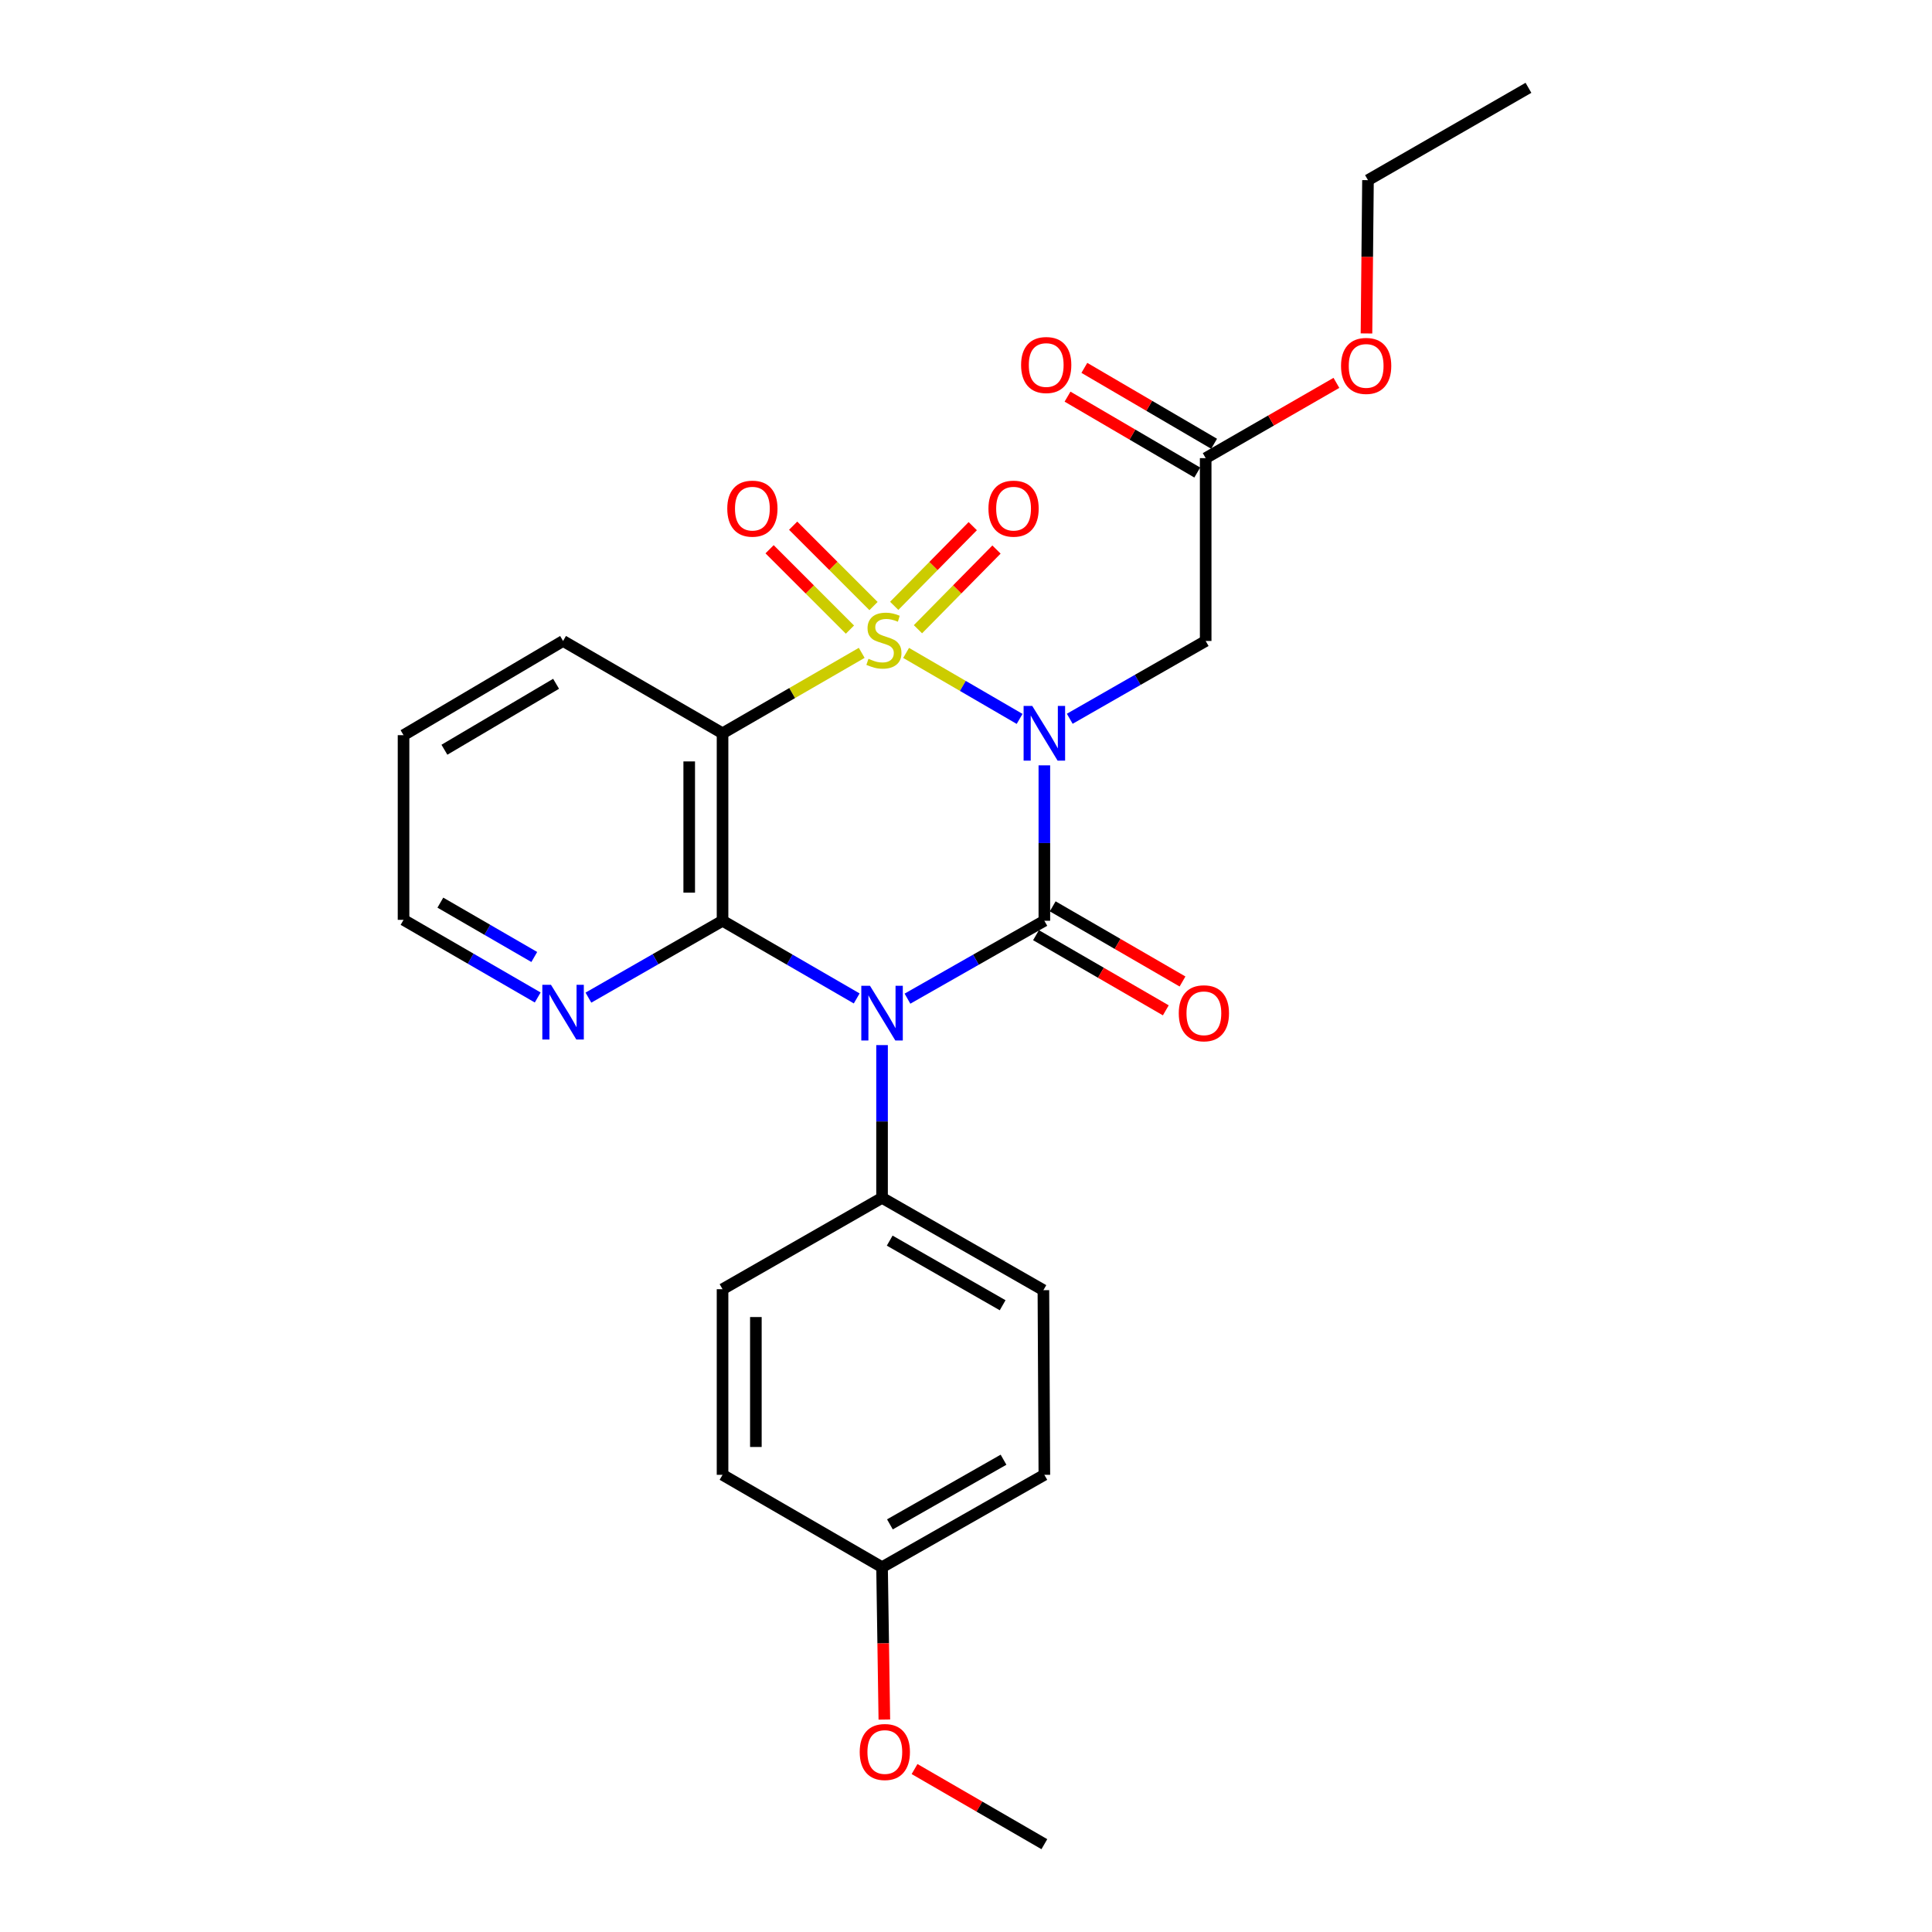 <?xml version='1.0' encoding='iso-8859-1'?>
<svg version='1.1' baseProfile='full'
              xmlns='http://www.w3.org/2000/svg'
                      xmlns:rdkit='http://www.rdkit.org/xml'
                      xmlns:xlink='http://www.w3.org/1999/xlink'
                  xml:space='preserve'
width='1000px' height='1000px' viewBox='0 0 1000 1000'>
<!-- END OF HEADER -->
<rect style='opacity:1.0;fill:#FFFFFF;stroke:none' width='1000' height='1000' x='0' y='0'> </rect>
<path class='bond-0' d='M 468.998,337.948 L 498.373,355.028' style='fill:none;fill-rule:evenodd;stroke:#CCCC00;stroke-width:6px;stroke-linecap:butt;stroke-linejoin:miter;stroke-opacity:1' />
<path class='bond-0' d='M 498.373,355.028 L 527.748,372.107' style='fill:none;fill-rule:evenodd;stroke:#0000FF;stroke-width:6px;stroke-linecap:butt;stroke-linejoin:miter;stroke-opacity:1' />
<path class='bond-3' d='M 446.024,337.915 L 410.005,358.735' style='fill:none;fill-rule:evenodd;stroke:#CCCC00;stroke-width:6px;stroke-linecap:butt;stroke-linejoin:miter;stroke-opacity:1' />
<path class='bond-3' d='M 410.005,358.735 L 373.987,379.555' style='fill:none;fill-rule:evenodd;stroke:#000000;stroke-width:6px;stroke-linecap:butt;stroke-linejoin:miter;stroke-opacity:1' />
<path class='bond-6' d='M 475.129,325.691 L 495.455,305.068' style='fill:none;fill-rule:evenodd;stroke:#CCCC00;stroke-width:6px;stroke-linecap:butt;stroke-linejoin:miter;stroke-opacity:1' />
<path class='bond-6' d='M 495.455,305.068 L 515.782,284.446' style='fill:none;fill-rule:evenodd;stroke:#FF0000;stroke-width:6px;stroke-linecap:butt;stroke-linejoin:miter;stroke-opacity:1' />
<path class='bond-6' d='M 462.843,313.581 L 483.17,292.959' style='fill:none;fill-rule:evenodd;stroke:#CCCC00;stroke-width:6px;stroke-linecap:butt;stroke-linejoin:miter;stroke-opacity:1' />
<path class='bond-6' d='M 483.17,292.959 L 503.496,272.337' style='fill:none;fill-rule:evenodd;stroke:#FF0000;stroke-width:6px;stroke-linecap:butt;stroke-linejoin:miter;stroke-opacity:1' />
<path class='bond-7' d='M 452.128,313.687 L 431.332,292.89' style='fill:none;fill-rule:evenodd;stroke:#CCCC00;stroke-width:6px;stroke-linecap:butt;stroke-linejoin:miter;stroke-opacity:1' />
<path class='bond-7' d='M 431.332,292.89 L 410.535,272.094' style='fill:none;fill-rule:evenodd;stroke:#FF0000;stroke-width:6px;stroke-linecap:butt;stroke-linejoin:miter;stroke-opacity:1' />
<path class='bond-7' d='M 439.93,325.885 L 419.134,305.088' style='fill:none;fill-rule:evenodd;stroke:#CCCC00;stroke-width:6px;stroke-linecap:butt;stroke-linejoin:miter;stroke-opacity:1' />
<path class='bond-7' d='M 419.134,305.088 L 398.337,284.291' style='fill:none;fill-rule:evenodd;stroke:#FF0000;stroke-width:6px;stroke-linecap:butt;stroke-linejoin:miter;stroke-opacity:1' />
<path class='bond-1' d='M 540.557,396.14 L 540.557,436.364' style='fill:none;fill-rule:evenodd;stroke:#0000FF;stroke-width:6px;stroke-linecap:butt;stroke-linejoin:miter;stroke-opacity:1' />
<path class='bond-1' d='M 540.557,436.364 L 540.557,476.588' style='fill:none;fill-rule:evenodd;stroke:#000000;stroke-width:6px;stroke-linecap:butt;stroke-linejoin:miter;stroke-opacity:1' />
<path class='bond-5' d='M 553.703,372.031 L 588.881,351.896' style='fill:none;fill-rule:evenodd;stroke:#0000FF;stroke-width:6px;stroke-linecap:butt;stroke-linejoin:miter;stroke-opacity:1' />
<path class='bond-5' d='M 588.881,351.896 L 624.058,331.762' style='fill:none;fill-rule:evenodd;stroke:#000000;stroke-width:6px;stroke-linecap:butt;stroke-linejoin:miter;stroke-opacity:1' />
<path class='bond-10' d='M 536.236,484.052 L 569.829,503.5' style='fill:none;fill-rule:evenodd;stroke:#000000;stroke-width:6px;stroke-linecap:butt;stroke-linejoin:miter;stroke-opacity:1' />
<path class='bond-10' d='M 569.829,503.5 L 603.422,522.948' style='fill:none;fill-rule:evenodd;stroke:#FF0000;stroke-width:6px;stroke-linecap:butt;stroke-linejoin:miter;stroke-opacity:1' />
<path class='bond-10' d='M 544.879,469.123 L 578.472,488.571' style='fill:none;fill-rule:evenodd;stroke:#000000;stroke-width:6px;stroke-linecap:butt;stroke-linejoin:miter;stroke-opacity:1' />
<path class='bond-10' d='M 578.472,488.571 L 612.065,508.019' style='fill:none;fill-rule:evenodd;stroke:#FF0000;stroke-width:6px;stroke-linecap:butt;stroke-linejoin:miter;stroke-opacity:1' />
<path class='bond-26' d='M 540.557,476.588 L 505.131,496.746' style='fill:none;fill-rule:evenodd;stroke:#000000;stroke-width:6px;stroke-linecap:butt;stroke-linejoin:miter;stroke-opacity:1' />
<path class='bond-26' d='M 505.131,496.746 L 469.705,516.904' style='fill:none;fill-rule:evenodd;stroke:#0000FF;stroke-width:6px;stroke-linecap:butt;stroke-linejoin:miter;stroke-opacity:1' />
<path class='bond-2' d='M 443.423,516.791 L 408.705,496.689' style='fill:none;fill-rule:evenodd;stroke:#0000FF;stroke-width:6px;stroke-linecap:butt;stroke-linejoin:miter;stroke-opacity:1' />
<path class='bond-2' d='M 408.705,496.689 L 373.987,476.588' style='fill:none;fill-rule:evenodd;stroke:#000000;stroke-width:6px;stroke-linecap:butt;stroke-linejoin:miter;stroke-opacity:1' />
<path class='bond-8' d='M 456.548,540.94 L 456.548,580.472' style='fill:none;fill-rule:evenodd;stroke:#0000FF;stroke-width:6px;stroke-linecap:butt;stroke-linejoin:miter;stroke-opacity:1' />
<path class='bond-8' d='M 456.548,580.472 L 456.548,620.005' style='fill:none;fill-rule:evenodd;stroke:#000000;stroke-width:6px;stroke-linecap:butt;stroke-linejoin:miter;stroke-opacity:1' />
<path class='bond-4' d='M 373.987,379.555 L 373.987,476.588' style='fill:none;fill-rule:evenodd;stroke:#000000;stroke-width:6px;stroke-linecap:butt;stroke-linejoin:miter;stroke-opacity:1' />
<path class='bond-4' d='M 356.736,394.11 L 356.736,462.033' style='fill:none;fill-rule:evenodd;stroke:#000000;stroke-width:6px;stroke-linecap:butt;stroke-linejoin:miter;stroke-opacity:1' />
<path class='bond-15' d='M 373.987,379.555 L 291.444,331.762' style='fill:none;fill-rule:evenodd;stroke:#000000;stroke-width:6px;stroke-linecap:butt;stroke-linejoin:miter;stroke-opacity:1' />
<path class='bond-9' d='M 373.987,476.588 L 339.274,496.481' style='fill:none;fill-rule:evenodd;stroke:#000000;stroke-width:6px;stroke-linecap:butt;stroke-linejoin:miter;stroke-opacity:1' />
<path class='bond-9' d='M 339.274,496.481 L 304.562,516.374' style='fill:none;fill-rule:evenodd;stroke:#0000FF;stroke-width:6px;stroke-linecap:butt;stroke-linejoin:miter;stroke-opacity:1' />
<path class='bond-11' d='M 624.058,331.762 L 624.058,237.134' style='fill:none;fill-rule:evenodd;stroke:#000000;stroke-width:6px;stroke-linecap:butt;stroke-linejoin:miter;stroke-opacity:1' />
<path class='bond-13' d='M 456.548,620.005 L 540.059,667.788' style='fill:none;fill-rule:evenodd;stroke:#000000;stroke-width:6px;stroke-linecap:butt;stroke-linejoin:miter;stroke-opacity:1' />
<path class='bond-13' d='M 460.508,642.145 L 518.965,675.593' style='fill:none;fill-rule:evenodd;stroke:#000000;stroke-width:6px;stroke-linecap:butt;stroke-linejoin:miter;stroke-opacity:1' />
<path class='bond-14' d='M 456.548,620.005 L 373.987,667.29' style='fill:none;fill-rule:evenodd;stroke:#000000;stroke-width:6px;stroke-linecap:butt;stroke-linejoin:miter;stroke-opacity:1' />
<path class='bond-27' d='M 278.319,516.296 L 243.596,496.202' style='fill:none;fill-rule:evenodd;stroke:#0000FF;stroke-width:6px;stroke-linecap:butt;stroke-linejoin:miter;stroke-opacity:1' />
<path class='bond-27' d='M 243.596,496.202 L 208.872,476.108' style='fill:none;fill-rule:evenodd;stroke:#000000;stroke-width:6px;stroke-linecap:butt;stroke-linejoin:miter;stroke-opacity:1' />
<path class='bond-27' d='M 276.542,495.338 L 252.236,481.272' style='fill:none;fill-rule:evenodd;stroke:#0000FF;stroke-width:6px;stroke-linecap:butt;stroke-linejoin:miter;stroke-opacity:1' />
<path class='bond-27' d='M 252.236,481.272 L 227.93,467.206' style='fill:none;fill-rule:evenodd;stroke:#000000;stroke-width:6px;stroke-linecap:butt;stroke-linejoin:miter;stroke-opacity:1' />
<path class='bond-12' d='M 628.413,229.689 L 594.837,210.049' style='fill:none;fill-rule:evenodd;stroke:#000000;stroke-width:6px;stroke-linecap:butt;stroke-linejoin:miter;stroke-opacity:1' />
<path class='bond-12' d='M 594.837,210.049 L 561.261,190.41' style='fill:none;fill-rule:evenodd;stroke:#FF0000;stroke-width:6px;stroke-linecap:butt;stroke-linejoin:miter;stroke-opacity:1' />
<path class='bond-12' d='M 619.704,244.579 L 586.128,224.94' style='fill:none;fill-rule:evenodd;stroke:#000000;stroke-width:6px;stroke-linecap:butt;stroke-linejoin:miter;stroke-opacity:1' />
<path class='bond-12' d='M 586.128,224.94 L 552.552,205.3' style='fill:none;fill-rule:evenodd;stroke:#FF0000;stroke-width:6px;stroke-linecap:butt;stroke-linejoin:miter;stroke-opacity:1' />
<path class='bond-17' d='M 624.058,237.134 L 657.89,217.655' style='fill:none;fill-rule:evenodd;stroke:#000000;stroke-width:6px;stroke-linecap:butt;stroke-linejoin:miter;stroke-opacity:1' />
<path class='bond-17' d='M 657.89,217.655 L 691.723,198.177' style='fill:none;fill-rule:evenodd;stroke:#FF0000;stroke-width:6px;stroke-linecap:butt;stroke-linejoin:miter;stroke-opacity:1' />
<path class='bond-19' d='M 540.059,667.788 L 540.557,763.364' style='fill:none;fill-rule:evenodd;stroke:#000000;stroke-width:6px;stroke-linecap:butt;stroke-linejoin:miter;stroke-opacity:1' />
<path class='bond-18' d='M 373.987,667.29 L 373.987,763.364' style='fill:none;fill-rule:evenodd;stroke:#000000;stroke-width:6px;stroke-linecap:butt;stroke-linejoin:miter;stroke-opacity:1' />
<path class='bond-18' d='M 391.237,681.701 L 391.237,748.953' style='fill:none;fill-rule:evenodd;stroke:#000000;stroke-width:6px;stroke-linecap:butt;stroke-linejoin:miter;stroke-opacity:1' />
<path class='bond-24' d='M 291.444,331.762 L 208.872,380.522' style='fill:none;fill-rule:evenodd;stroke:#000000;stroke-width:6px;stroke-linecap:butt;stroke-linejoin:miter;stroke-opacity:1' />
<path class='bond-24' d='M 287.83,353.929 L 230.03,388.062' style='fill:none;fill-rule:evenodd;stroke:#000000;stroke-width:6px;stroke-linecap:butt;stroke-linejoin:miter;stroke-opacity:1' />
<path class='bond-16' d='M 456.548,811.176 L 373.987,763.364' style='fill:none;fill-rule:evenodd;stroke:#000000;stroke-width:6px;stroke-linecap:butt;stroke-linejoin:miter;stroke-opacity:1' />
<path class='bond-20' d='M 456.548,811.176 L 457.142,850.61' style='fill:none;fill-rule:evenodd;stroke:#000000;stroke-width:6px;stroke-linecap:butt;stroke-linejoin:miter;stroke-opacity:1' />
<path class='bond-20' d='M 457.142,850.61 L 457.735,890.043' style='fill:none;fill-rule:evenodd;stroke:#FF0000;stroke-width:6px;stroke-linecap:butt;stroke-linejoin:miter;stroke-opacity:1' />
<path class='bond-28' d='M 456.548,811.176 L 540.557,763.364' style='fill:none;fill-rule:evenodd;stroke:#000000;stroke-width:6px;stroke-linecap:butt;stroke-linejoin:miter;stroke-opacity:1' />
<path class='bond-28' d='M 460.617,789.012 L 519.423,755.544' style='fill:none;fill-rule:evenodd;stroke:#000000;stroke-width:6px;stroke-linecap:butt;stroke-linejoin:miter;stroke-opacity:1' />
<path class='bond-22' d='M 707.284,172.591 L 707.676,132.919' style='fill:none;fill-rule:evenodd;stroke:#FF0000;stroke-width:6px;stroke-linecap:butt;stroke-linejoin:miter;stroke-opacity:1' />
<path class='bond-22' d='M 707.676,132.919 L 708.067,93.248' style='fill:none;fill-rule:evenodd;stroke:#000000;stroke-width:6px;stroke-linecap:butt;stroke-linejoin:miter;stroke-opacity:1' />
<path class='bond-23' d='M 473.371,915.658 L 506.964,935.102' style='fill:none;fill-rule:evenodd;stroke:#FF0000;stroke-width:6px;stroke-linecap:butt;stroke-linejoin:miter;stroke-opacity:1' />
<path class='bond-23' d='M 506.964,935.102 L 540.557,954.545' style='fill:none;fill-rule:evenodd;stroke:#000000;stroke-width:6px;stroke-linecap:butt;stroke-linejoin:miter;stroke-opacity:1' />
<path class='bond-21' d='M 208.872,476.108 L 208.872,380.522' style='fill:none;fill-rule:evenodd;stroke:#000000;stroke-width:6px;stroke-linecap:butt;stroke-linejoin:miter;stroke-opacity:1' />
<path class='bond-25' d='M 708.067,93.248 L 791.128,45.455' style='fill:none;fill-rule:evenodd;stroke:#000000;stroke-width:6px;stroke-linecap:butt;stroke-linejoin:miter;stroke-opacity:1' />
<path  class='atom-0' d='M 449.516 340.993
Q 449.836 341.113, 451.156 341.673
Q 452.476 342.233, 453.916 342.593
Q 455.396 342.913, 456.836 342.913
Q 459.516 342.913, 461.076 341.633
Q 462.636 340.313, 462.636 338.033
Q 462.636 336.473, 461.836 335.513
Q 461.076 334.553, 459.876 334.033
Q 458.676 333.513, 456.676 332.913
Q 454.156 332.153, 452.636 331.433
Q 451.156 330.713, 450.076 329.193
Q 449.036 327.673, 449.036 325.113
Q 449.036 321.553, 451.436 319.353
Q 453.876 317.153, 458.676 317.153
Q 461.956 317.153, 465.676 318.713
L 464.756 321.793
Q 461.356 320.393, 458.796 320.393
Q 456.036 320.393, 454.516 321.553
Q 452.996 322.673, 453.036 324.633
Q 453.036 326.153, 453.796 327.073
Q 454.596 327.993, 455.716 328.513
Q 456.876 329.033, 458.796 329.633
Q 461.356 330.433, 462.876 331.233
Q 464.396 332.033, 465.476 333.673
Q 466.596 335.273, 466.596 338.033
Q 466.596 341.953, 463.956 344.073
Q 461.356 346.153, 456.996 346.153
Q 454.476 346.153, 452.556 345.593
Q 450.676 345.073, 448.436 344.153
L 449.516 340.993
' fill='#CCCC00'/>
<path  class='atom-1' d='M 534.297 365.395
L 543.577 380.395
Q 544.497 381.875, 545.977 384.555
Q 547.457 387.235, 547.537 387.395
L 547.537 365.395
L 551.297 365.395
L 551.297 393.715
L 547.417 393.715
L 537.457 377.315
Q 536.297 375.395, 535.057 373.195
Q 533.857 370.995, 533.497 370.315
L 533.497 393.715
L 529.817 393.715
L 529.817 365.395
L 534.297 365.395
' fill='#0000FF'/>
<path  class='atom-3' d='M 450.288 510.23
L 459.568 525.23
Q 460.488 526.71, 461.968 529.39
Q 463.448 532.07, 463.528 532.23
L 463.528 510.23
L 467.288 510.23
L 467.288 538.55
L 463.408 538.55
L 453.448 522.15
Q 452.288 520.23, 451.048 518.03
Q 449.848 515.83, 449.488 515.15
L 449.488 538.55
L 445.808 538.55
L 445.808 510.23
L 450.288 510.23
' fill='#0000FF'/>
<path  class='atom-7' d='M 511.62 263.272
Q 511.62 256.472, 514.98 252.672
Q 518.34 248.872, 524.62 248.872
Q 530.9 248.872, 534.26 252.672
Q 537.62 256.472, 537.62 263.272
Q 537.62 270.152, 534.22 274.072
Q 530.82 277.952, 524.62 277.952
Q 518.38 277.952, 514.98 274.072
Q 511.62 270.192, 511.62 263.272
M 524.62 274.752
Q 528.94 274.752, 531.26 271.872
Q 533.62 268.952, 533.62 263.272
Q 533.62 257.712, 531.26 254.912
Q 528.94 252.072, 524.62 252.072
Q 520.3 252.072, 517.94 254.872
Q 515.62 257.672, 515.62 263.272
Q 515.62 268.992, 517.94 271.872
Q 520.3 274.752, 524.62 274.752
' fill='#FF0000'/>
<path  class='atom-8' d='M 376.435 263.272
Q 376.435 256.472, 379.795 252.672
Q 383.155 248.872, 389.435 248.872
Q 395.715 248.872, 399.075 252.672
Q 402.435 256.472, 402.435 263.272
Q 402.435 270.152, 399.035 274.072
Q 395.635 277.952, 389.435 277.952
Q 383.195 277.952, 379.795 274.072
Q 376.435 270.192, 376.435 263.272
M 389.435 274.752
Q 393.755 274.752, 396.075 271.872
Q 398.435 268.952, 398.435 263.272
Q 398.435 257.712, 396.075 254.912
Q 393.755 252.072, 389.435 252.072
Q 385.115 252.072, 382.755 254.872
Q 380.435 257.672, 380.435 263.272
Q 380.435 268.992, 382.755 271.872
Q 385.115 274.752, 389.435 274.752
' fill='#FF0000'/>
<path  class='atom-10' d='M 285.184 509.732
L 294.464 524.732
Q 295.384 526.212, 296.864 528.892
Q 298.344 531.572, 298.424 531.732
L 298.424 509.732
L 302.184 509.732
L 302.184 538.052
L 298.304 538.052
L 288.344 521.652
Q 287.184 519.732, 285.944 517.532
Q 284.744 515.332, 284.384 514.652
L 284.384 538.052
L 280.704 538.052
L 280.704 509.732
L 285.184 509.732
' fill='#0000FF'/>
<path  class='atom-11' d='M 610.129 524.47
Q 610.129 517.67, 613.489 513.87
Q 616.849 510.07, 623.129 510.07
Q 629.409 510.07, 632.769 513.87
Q 636.129 517.67, 636.129 524.47
Q 636.129 531.35, 632.729 535.27
Q 629.329 539.15, 623.129 539.15
Q 616.889 539.15, 613.489 535.27
Q 610.129 531.39, 610.129 524.47
M 623.129 535.95
Q 627.449 535.95, 629.769 533.07
Q 632.129 530.15, 632.129 524.47
Q 632.129 518.91, 629.769 516.11
Q 627.449 513.27, 623.129 513.27
Q 618.809 513.27, 616.449 516.07
Q 614.129 518.87, 614.129 524.47
Q 614.129 530.19, 616.449 533.07
Q 618.809 535.95, 623.129 535.95
' fill='#FF0000'/>
<path  class='atom-13' d='M 528.516 188.932
Q 528.516 182.132, 531.876 178.332
Q 535.236 174.532, 541.516 174.532
Q 547.796 174.532, 551.156 178.332
Q 554.516 182.132, 554.516 188.932
Q 554.516 195.812, 551.116 199.732
Q 547.716 203.612, 541.516 203.612
Q 535.276 203.612, 531.876 199.732
Q 528.516 195.852, 528.516 188.932
M 541.516 200.412
Q 545.836 200.412, 548.156 197.532
Q 550.516 194.612, 550.516 188.932
Q 550.516 183.372, 548.156 180.572
Q 545.836 177.732, 541.516 177.732
Q 537.196 177.732, 534.836 180.532
Q 532.516 183.332, 532.516 188.932
Q 532.516 194.652, 534.836 197.532
Q 537.196 200.412, 541.516 200.412
' fill='#FF0000'/>
<path  class='atom-18' d='M 694.119 189.392
Q 694.119 182.592, 697.479 178.792
Q 700.839 174.992, 707.119 174.992
Q 713.399 174.992, 716.759 178.792
Q 720.119 182.592, 720.119 189.392
Q 720.119 196.272, 716.719 200.192
Q 713.319 204.072, 707.119 204.072
Q 700.879 204.072, 697.479 200.192
Q 694.119 196.312, 694.119 189.392
M 707.119 200.872
Q 711.439 200.872, 713.759 197.992
Q 716.119 195.072, 716.119 189.392
Q 716.119 183.832, 713.759 181.032
Q 711.439 178.192, 707.119 178.192
Q 702.799 178.192, 700.439 180.992
Q 698.119 183.792, 698.119 189.392
Q 698.119 195.112, 700.439 197.992
Q 702.799 200.872, 707.119 200.872
' fill='#FF0000'/>
<path  class='atom-21' d='M 444.986 906.833
Q 444.986 900.033, 448.346 896.233
Q 451.706 892.433, 457.986 892.433
Q 464.266 892.433, 467.626 896.233
Q 470.986 900.033, 470.986 906.833
Q 470.986 913.713, 467.586 917.633
Q 464.186 921.513, 457.986 921.513
Q 451.746 921.513, 448.346 917.633
Q 444.986 913.753, 444.986 906.833
M 457.986 918.313
Q 462.306 918.313, 464.626 915.433
Q 466.986 912.513, 466.986 906.833
Q 466.986 901.273, 464.626 898.473
Q 462.306 895.633, 457.986 895.633
Q 453.666 895.633, 451.306 898.433
Q 448.986 901.233, 448.986 906.833
Q 448.986 912.553, 451.306 915.433
Q 453.666 918.313, 457.986 918.313
' fill='#FF0000'/>
</svg>
